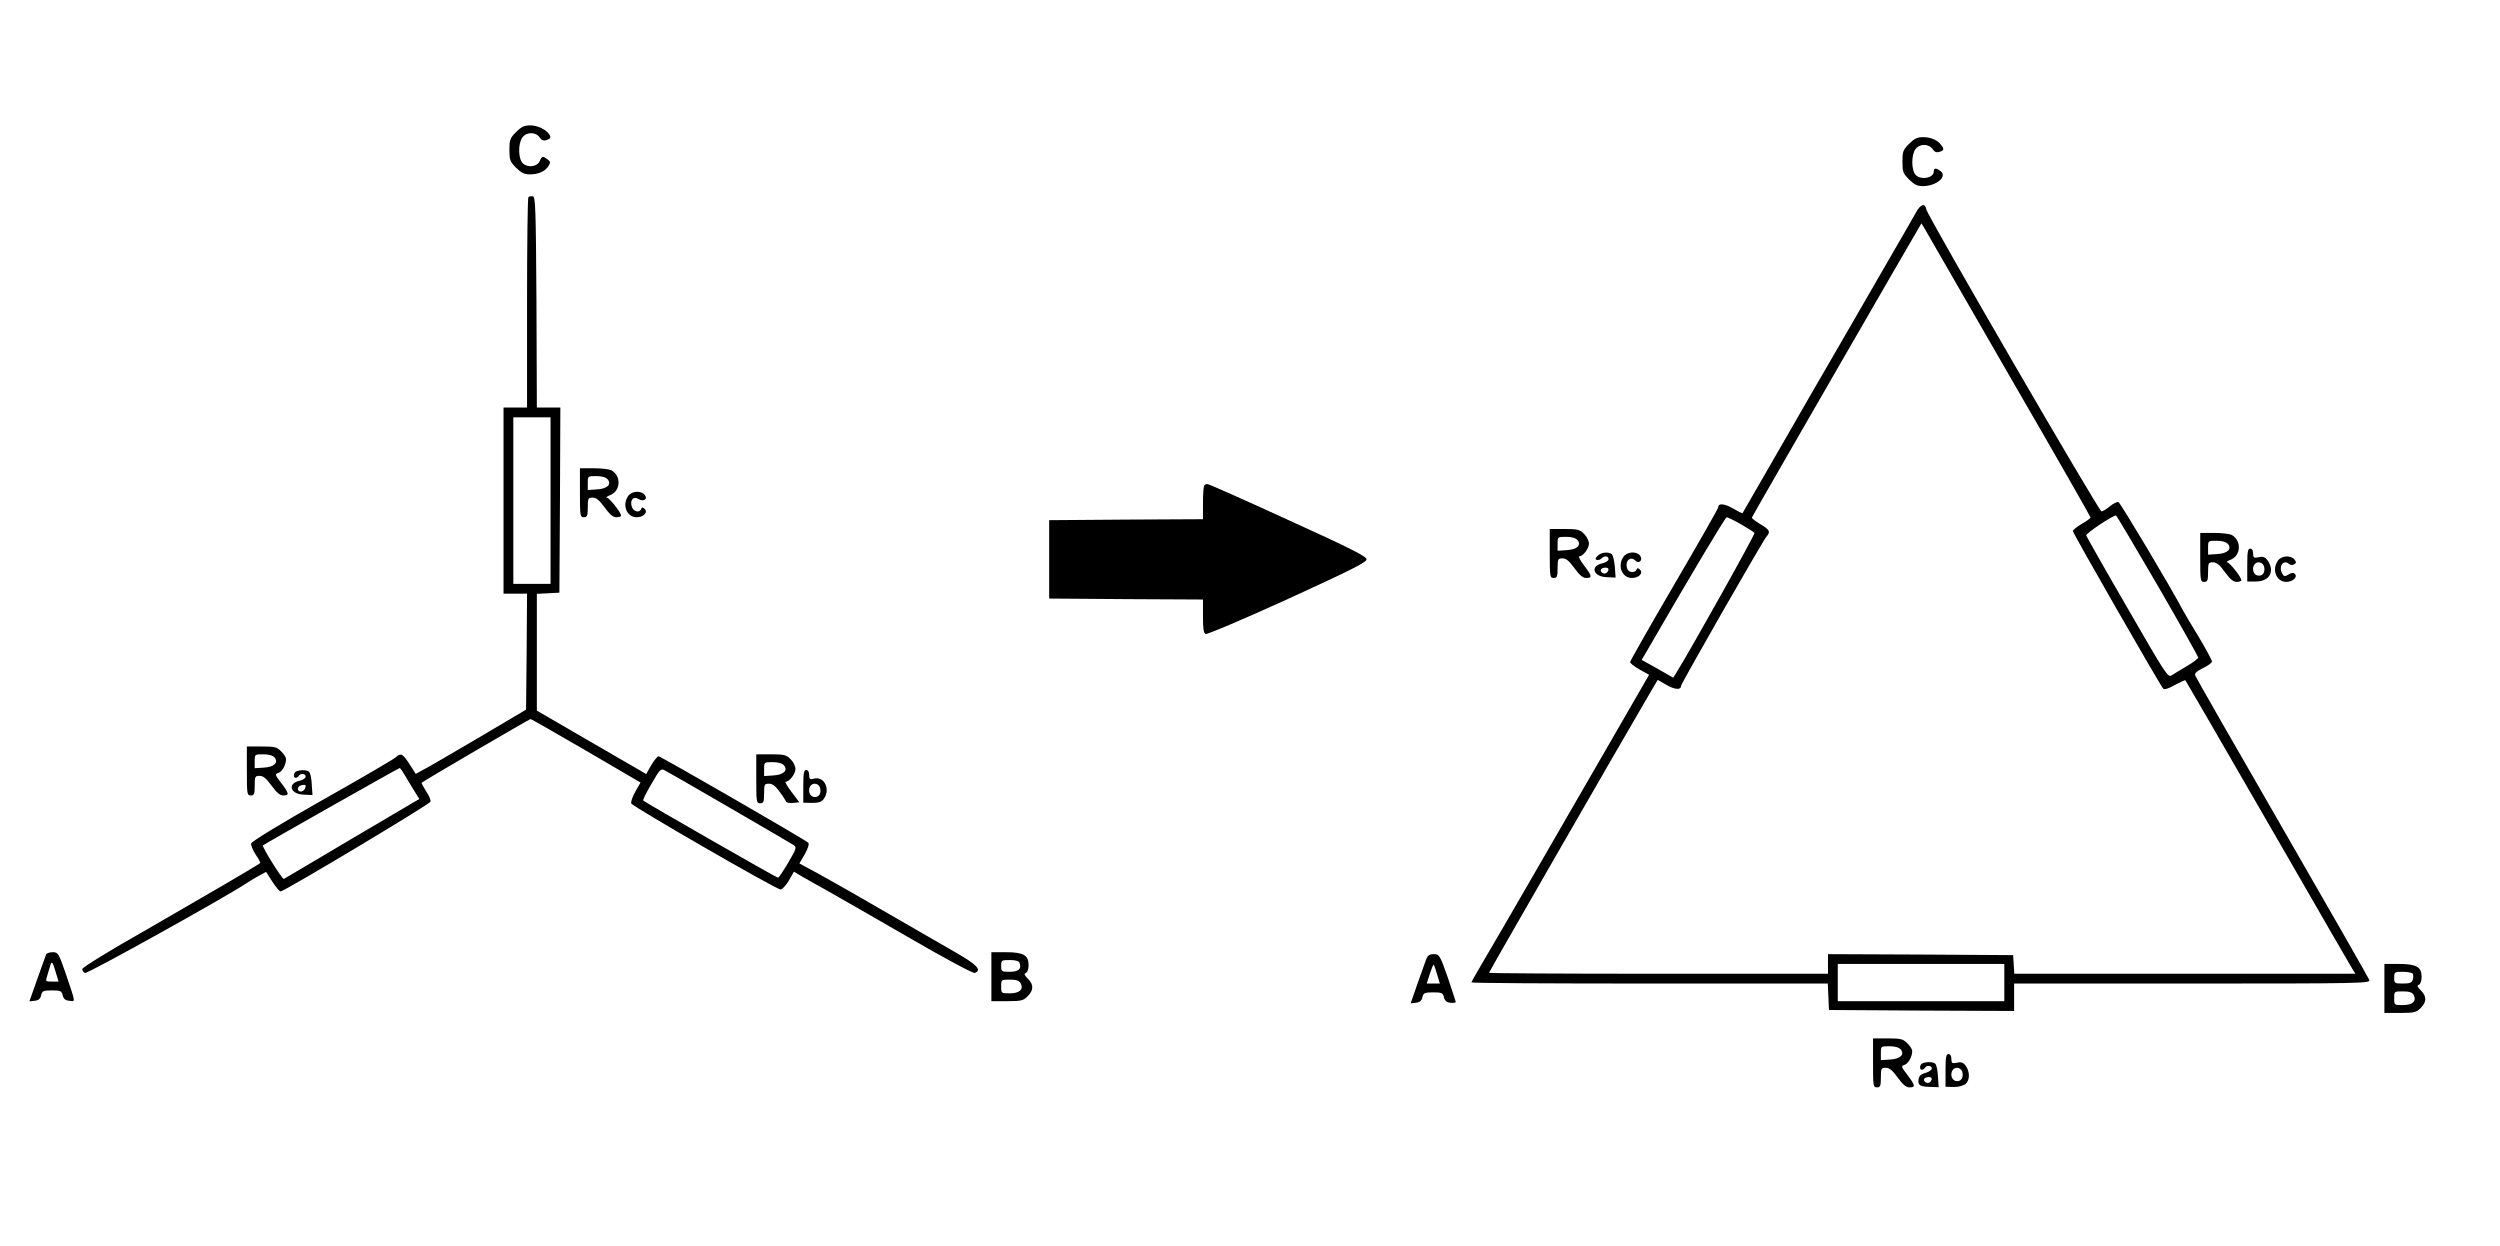 <?xml version="1.0" encoding="UTF-8" standalone="no"?>
<svg
   xmlns:dc="http://purl.org/dc/elements/1.1/"
   xmlns:cc="http://creativecommons.org/ns#"
   xmlns:rdf="http://www.w3.org/1999/02/22-rdf-syntax-ns#"
   xmlns:svg="http://www.w3.org/2000/svg"
   xmlns="http://www.w3.org/2000/svg"
   xmlns:sodipodi="http://sodipodi.sourceforge.net/DTD/sodipodi-0.dtd"
   xmlns:inkscape="http://www.inkscape.org/namespaces/inkscape"
   version="1.0"
   width="1276pt"
   height="636pt"
   viewBox="0 0 1276 636"
   preserveAspectRatio="xMidYMid meet"
   id="svg2"
   inkscape:version="0.91 r13725"
   sodipodi:docname="TWlzdG8zLnN2Zw==.svg">
  <defs
     id="defs56" />
  <sodipodi:namedview
     pagecolor="#ffffff"
     bordercolor="#666666"
     borderopacity="1"
     objecttolerance="10"
     gridtolerance="10"
     guidetolerance="10"
     inkscape:pageopacity="0"
     inkscape:pageshadow="2"
     inkscape:window-width="764"
     inkscape:window-height="480"
     id="namedview54"
     showgrid="false"
     inkscape:zoom="0.22633229"
     inkscape:cx="797.5"
     inkscape:cy="397.5"
     inkscape:window-x="0"
     inkscape:window-y="0"
     inkscape:window-maximized="0"
     inkscape:current-layer="svg2" />
  <g
     transform="translate(0,636) scale(0.1,-0.1)"
     fill="#000000"
     stroke="none"
     id="g4">
    <path
       d="M2634 5686 c-31 -31 -34 -40 -34 -91 0 -51 3 -60 34 -91 26 -26 42 -34 70 -34 44 0 78 15 95 42 12 19 11 23 -5 35 -24 18 -28 17 -39 -9 -13 -29 -60 -36 -86 -12 -24 22 -26 100 -3 132 20 29 68 30 88 1 10 -15 20 -19 35 -14 22 7 25 14 13 31 -17 24 -59 44 -95 44 -31 0 -46 -7 -73 -34z"
       id="path6" />
    <path
       d="M9744 5626 c-31 -31 -34 -40 -34 -91 0 -51 3 -60 34 -91 26 -26 42 -34 70 -34 70 0 128 50 90 77 -23 17 -34 16 -34 -2 0 -34 -67 -46 -93 -17 -22 24 -22 100 -1 130 20 29 68 30 88 1 10 -15 20 -19 35 -14 24 7 25 14 8 36 -19 25 -53 39 -92 39 -29 0 -45 -8 -71 -34z"
       id="path8" />
    <path
       d="M2697 5354 c-4 -4 -7 -247 -7 -541 l0 -533 -60 0 -60 0 0 -475 0 -475 60 0 60 0 -2 -296 -3 -296 -245 -145 c-135 -79 -261 -153 -282 -163 l-36 -20 -32 50 c-35 54 -44 59 -71 34 -10 -9 -179 -108 -376 -219 -214 -121 -359 -210 -361 -220 -2 -9 8 -34 23 -57 15 -22 25 -41 23 -43 -10 -10 -299 -178 -580 -340 -193 -109 -328 -193 -328 -201 0 -8 6 -17 14 -20 13 -5 717 387 821 456 22 15 54 34 72 43 l31 17 32 -50 c18 -28 37 -50 42 -50 18 0 760 444 765 458 3 7 -7 31 -22 53 -14 23 -25 42 -23 44 8 8 550 325 556 325 3 0 131 -73 284 -162 l277 -162 -26 -46 c-15 -26 -24 -53 -21 -61 7 -16 740 -439 762 -439 8 0 27 20 42 45 l26 46 37 -22 c20 -12 77 -44 126 -71 50 -28 238 -136 418 -240 187 -109 334 -187 342 -184 38 14 12 42 -98 105 -106 61 -227 131 -487 281 -63 37 -159 90 -212 120 l-98 53 28 48 c17 31 23 52 17 58 -17 16 -753 441 -764 441 -5 0 -22 -20 -37 -45 l-26 -46 -32 19 c-17 10 -142 82 -278 161 l-248 144 0 298 0 298 58 3 57 3 3 473 2 472 -60 0 -60 0 -2 537 c-3 476 -5 538 -18 541 -9 1 -19 0 -23 -4z m113 -1549 l0 -425 -95 0 -95 0 0 425 0 425 95 0 95 0 0 -425z m-743 -1403 c12 -20 33 -56 47 -78 l26 -42 -343 -202 c-188 -112 -345 -204 -348 -206 -8 -4 -113 165 -107 171 7 7 693 395 698 395 3 0 15 -17 27 -38z m1658 -165 c171 -99 318 -185 327 -191 15 -11 12 -19 -29 -89 -25 -42 -48 -77 -52 -77 -7 0 -678 384 -688 394 -3 3 16 41 42 85 43 75 48 80 68 69 12 -6 162 -92 332 -191z"
       id="path10" />
    <path
       d="M9780 5277 c-13 -23 -79 -139 -148 -257 -68 -118 -160 -278 -205 -355 -44 -77 -92 -160 -107 -185 -15 -25 -116 -200 -225 -390 -109 -190 -200 -347 -201 -349 -2 -2 -24 9 -49 24 -44 25 -75 28 -75 6 0 -6 -101 -183 -225 -395 -124 -212 -225 -390 -225 -395 0 -6 22 -23 48 -38 l49 -27 -142 -246 c-451 -781 -606 -1050 -681 -1177 -46 -78 -84 -144 -84 -147 0 -4 409 -6 910 -6 l909 0 3 -67 3 -68 473 -3 472 -2 0 70 0 70 910 0 c862 0 909 1 903 18 -3 9 -203 359 -444 777 -241 418 -441 767 -444 776 -5 12 5 22 39 39 25 12 46 27 46 34 0 6 -30 62 -67 124 -38 62 -75 125 -83 140 -61 116 -317 545 -327 549 -7 3 -27 -7 -44 -21 -17 -14 -36 -26 -43 -26 -13 0 -889 1509 -894 1541 -6 34 -29 28 -52 -14z m78 -144 c28 -49 222 -385 431 -748 210 -362 381 -662 381 -666 0 -4 -20 -19 -45 -33 -25 -15 -45 -31 -45 -37 0 -11 446 -788 461 -804 6 -6 27 0 60 19 28 15 52 26 53 24 4 -5 151 -259 517 -893 177 -308 329 -570 337 -583 l14 -22 -870 0 -871 0 -3 48 -3 47 -472 3 -473 2 0 -50 0 -50 -865 0 c-476 0 -865 2 -865 5 0 5 655 1143 807 1403 l54 92 45 -26 c42 -24 74 -27 74 -5 0 12 417 740 436 762 22 25 17 35 -32 64 -25 15 -44 30 -42 34 4 12 863 1500 865 1501 1 0 24 -39 51 -87z m1155 -1762 c114 -197 207 -363 207 -367 0 -5 -26 -25 -57 -43 -32 -19 -67 -40 -79 -48 -19 -12 -29 3 -226 345 -114 196 -208 363 -210 369 -2 11 136 103 152 102 3 0 98 -161 213 -358z m-2127 313 c35 -20 66 -40 69 -44 4 -7 -325 -595 -401 -717 l-14 -22 -80 46 -81 45 19 32 c237 410 408 696 415 696 5 0 38 -16 73 -36z m1344 -2339 l0 -95 -425 0 -425 0 0 95 0 95 425 0 425 0 0 -95z"
       id="path12" />
    <path
       d="M2960 3845 c0 -118 1 -125 20 -125 17 0 20 7 20 50 0 47 2 50 25 50 19 0 34 -13 61 -50 26 -36 43 -50 60 -50 13 0 24 4 24 8 0 16 -60 92 -73 92 -6 1 2 7 20 14 52 23 54 98 3 126 -10 5 -50 10 -89 10 l-71 0 0 -125z m141 69 c22 -26 -1 -49 -55 -52 l-46 -3 0 35 c0 36 0 36 44 36 28 0 48 -6 57 -16z"
       id="path14" />
    <path
       d="M6147 3883 c-4 -3 -7 -44 -7 -90 l0 -83 -392 -2 -393 -3 0 -200 0 -200 393 -3 392 -2 0 -85 c0 -65 3 -87 14 -91 8 -3 196 77 418 178 321 147 403 188 403 203 0 15 -81 56 -400 201 -220 101 -405 183 -411 183 -6 1 -14 -2 -17 -6z"
       id="path16" />
    <path
       d="M3206 3828 c-32 -46 -7 -108 43 -108 36 0 60 25 41 43 -10 9 -13 9 -17 0 -9 -24 -42 -14 -49 13 -9 33 9 53 35 37 26 -16 49 0 32 21 -20 24 -67 20 -85 -6z"
       id="path18" />
    <path
       d="M7910 3535 c0 -118 1 -125 20 -125 17 0 20 7 20 50 0 47 2 50 25 50 19 0 34 -13 61 -50 26 -36 43 -50 60 -50 32 0 30 10 -11 64 -19 25 -30 46 -25 46 19 0 50 40 50 65 0 14 -11 37 -25 50 -21 22 -33 25 -100 25 l-75 0 0 -125z m141 69 c22 -26 -1 -49 -55 -52 l-46 -3 0 35 c0 36 0 36 44 36 28 0 48 -6 57 -16z"
       id="path20" />
    <path
       d="M11230 3515 c0 -118 1 -125 20 -125 17 0 20 7 20 50 0 47 2 50 25 50 19 0 34 -13 61 -50 26 -36 43 -50 60 -50 13 0 24 4 24 8 0 16 -60 92 -73 92 -6 1 2 7 20 14 52 23 54 98 3 126 -10 5 -50 10 -89 10 l-71 0 0 -125z m141 69 c22 -26 -1 -49 -55 -52 l-46 -3 0 35 c0 36 0 36 44 36 28 0 48 -6 57 -16z"
       id="path22" />
    <path
       d="M11470 3476 l0 -84 42 0 c71 -1 101 51 62 107 -13 18 -23 22 -45 17 -26 -5 -29 -3 -29 19 0 16 -6 25 -15 25 -12 0 -15 -16 -15 -84z m85 -5 c9 -29 -5 -52 -29 -49 -37 5 -34 68 3 68 11 0 22 -8 26 -19z"
       id="path24" />
    <path
       d="M8154 3523 c-12 -12 -13 -18 -4 -21 6 -2 17 1 23 7 16 16 37 14 37 -3 0 -8 -14 -17 -31 -21 -65 -14 -48 -69 23 -71 l44 -2 -4 57 c-3 31 -10 59 -16 63 -19 13 -54 9 -72 -9z m48 -85 c-11 -11 -32 -3 -32 12 0 12 34 18 39 7 2 -5 -1 -13 -7 -19z"
       id="path26" />
    <path
       d="M8286 3518 c-32 -46 -7 -108 43 -108 36 0 60 25 41 43 -10 9 -13 9 -17 0 -7 -19 -40 -16 -47 3 -15 39 15 69 42 42 19 -19 40 6 22 27 -19 23 -66 19 -84 -7z"
       id="path28" />
    <path
       d="M11626 3498 c-32 -46 -7 -108 43 -108 33 0 60 25 44 41 -7 7 -17 7 -32 -3 -18 -11 -23 -11 -31 2 -23 36 3 77 33 52 8 -7 18 -7 27 -2 11 7 11 11 1 24 -20 24 -67 20 -85 -6z"
       id="path30" />
    <path
       d="M1260 2425 c0 -118 1 -125 20 -125 17 0 20 7 20 50 0 47 2 50 25 50 19 0 34 -13 61 -50 26 -36 43 -50 60 -50 32 0 30 10 -11 64 -32 42 -33 45 -14 51 20 7 39 42 39 71 0 8 -11 26 -25 39 -21 22 -33 25 -100 25 l-75 0 0 -125z m141 69 c22 -26 -1 -49 -55 -52 l-46 -3 0 35 c0 36 0 36 44 36 28 0 48 -6 57 -16z"
       id="path32" />
    <path
       d="M3860 2385 c0 -118 1 -125 20 -125 17 0 20 7 20 50 0 47 2 50 25 50 18 0 33 -12 54 -41 17 -22 31 -45 33 -50 2 -6 18 -9 36 -7 l32 3 -40 53 c-22 28 -35 52 -30 52 19 0 50 40 50 65 0 14 -11 37 -25 50 -21 22 -33 25 -100 25 l-75 0 0 -125z m141 69 c22 -26 -1 -49 -55 -52 l-46 -3 0 35 c0 36 0 36 44 36 28 0 48 -6 57 -16z"
       id="path34" />
    <path
       d="M1513 2423 c-15 -5 -18 -33 -4 -33 6 0 13 5 16 10 9 15 35 12 35 -4 0 -8 -14 -17 -31 -21 -64 -14 -48 -69 22 -71 l44 -2 -4 57 c-1 31 -8 59 -15 63 -12 9 -44 9 -63 1z m44 -88 c-4 -8 -13 -15 -22 -15 -21 0 -19 28 3 32 22 5 26 2 19 -17z"
       id="path36" />
    <path
       d="M4100 2347 l0 -84 45 -1 c35 0 48 5 60 21 35 49 2 116 -50 103 -22 -6 -25 -3 -25 19 0 16 -6 25 -15 25 -12 0 -15 -16 -15 -83z m85 -6 c9 -29 -5 -52 -29 -49 -37 5 -34 68 3 68 11 0 22 -8 26 -19z"
       id="path38" />
    <path
       d="M235 1488 c-3 -7 -23 -64 -45 -126 l-40 -113 27 3 c19 2 29 10 33 28 5 22 11 25 55 25 44 0 50 -3 55 -25 4 -18 13 -26 34 -28 32 -4 34 -16 -21 146 -34 98 -37 102 -65 102 -16 0 -31 -6 -33 -12z m50 -92 l14 -46 -34 0 c-33 0 -34 0 -23 33 5 17 12 40 15 50 7 24 12 18 28 -37z"
       id="path40" />
    <path
       d="M5060 1375 l0 -125 80 0 c73 0 83 3 105 25 31 31 32 59 1 90 -18 18 -21 25 -10 29 8 3 14 20 14 40 0 51 -27 66 -117 66 l-73 0 0 -125z m144 70 c11 -30 -5 -45 -50 -45 -42 0 -44 1 -44 30 0 29 2 30 44 30 30 0 46 -5 50 -15z m5 -103 c17 -31 -5 -52 -54 -52 -45 0 -45 0 -45 35 0 35 0 35 45 35 32 0 47 -5 54 -18z"
       id="path42" />
    <path
       d="M7279 1463 c-6 -16 -26 -72 -45 -126 l-34 -98 27 3 c19 2 29 10 33 28 5 22 11 25 55 25 44 0 50 -3 55 -25 4 -18 14 -26 33 -28 15 -2 27 0 27 4 0 4 -19 60 -41 126 -40 114 -43 118 -71 118 -22 0 -31 -6 -39 -27z m56 -77 l14 -46 -34 0 -33 0 16 50 c9 27 17 48 20 46 2 -2 10 -25 17 -50z"
       id="path44" />
    <path
       d="M12170 1315 l0 -125 80 0 c73 0 83 3 105 25 31 31 32 59 1 90 -18 18 -21 25 -10 29 8 3 14 20 14 40 0 51 -27 66 -117 66 l-73 0 0 -125z m145 75 c3 -6 3 -19 0 -30 -5 -16 -15 -20 -51 -20 -42 0 -44 1 -44 30 0 29 2 30 44 30 25 0 48 -5 51 -10z m4 -108 c17 -31 -5 -52 -54 -52 -45 0 -45 0 -45 35 0 35 0 35 45 35 32 0 47 -5 54 -18z"
       id="path46" />
    <path
       d="M9560 935 c0 -118 1 -125 20 -125 17 0 20 7 20 50 0 47 2 50 25 50 19 0 34 -13 61 -50 26 -36 43 -50 60 -50 32 0 30 10 -11 64 -32 42 -33 45 -14 51 20 7 39 42 39 71 0 8 -11 26 -25 39 -21 22 -33 25 -100 25 l-75 0 0 -125z m141 69 c22 -26 -1 -49 -55 -52 l-46 -3 0 35 c0 36 0 36 44 36 28 0 48 -6 57 -16z"
       id="path48" />
    <path
       d="M9930 896 l0 -83 43 -1 c24 0 49 7 60 16 21 19 22 60 1 91 -13 18 -23 22 -45 17 -26 -5 -29 -3 -29 19 0 16 -6 25 -15 25 -12 0 -15 -16 -15 -84z m85 -5 c9 -29 -5 -52 -29 -49 -37 5 -34 68 3 68 11 0 22 -8 26 -19z"
       id="path50" />
    <path
       d="M9813 933 c-15 -5 -18 -33 -4 -33 6 0 13 5 16 10 9 15 35 12 35 -4 0 -7 -15 -17 -32 -22 -25 -7 -34 -16 -36 -36 -3 -29 8 -35 73 -36 l30 -1 -4 57 c-1 31 -8 60 -15 64 -12 9 -44 9 -63 1z m39 -95 c-11 -11 -32 -3 -32 12 0 12 34 18 39 7 2 -5 -1 -13 -7 -19z"
       id="path52" />
  </g>
</svg>
